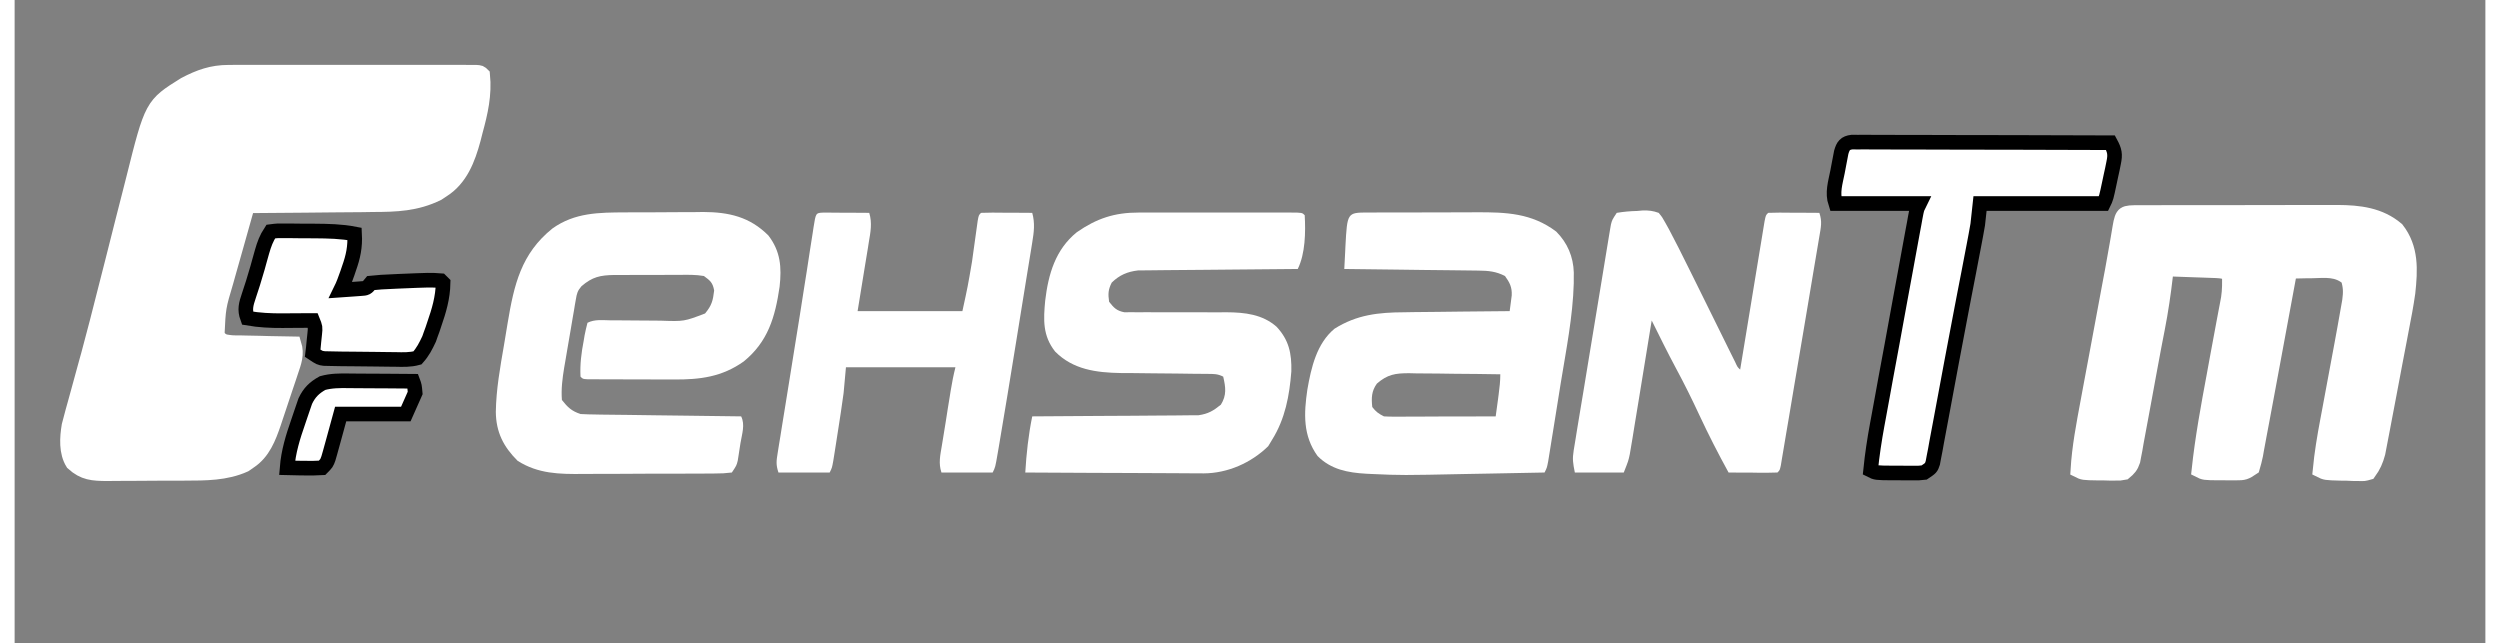 <?xml version="1.0" encoding="UTF-8"?>
<svg xmlns="http://www.w3.org/2000/svg" xmlns:xlink="http://www.w3.org/1999/xlink" width="171px" height="44px" viewBox="0 0 169 44" version="1.1">
<rect x="0" y="0" width="169" height="44" fill="#808080" stroke="none"/>
<g id="surface1">
<path style=" stroke:white;fill-rule:nonzero;fill:white;fill-opacity:1;" d="M 14.637 4.941 C 14.863 4.938 14.863 4.938 15.098 4.938 C 15.262 4.938 15.426 4.938 15.598 4.938 C 15.773 4.938 15.949 4.938 16.129 4.938 C 16.707 4.938 17.289 4.938 17.867 4.938 C 18.27 4.938 18.672 4.938 19.074 4.938 C 19.914 4.938 20.758 4.938 21.598 4.938 C 22.574 4.941 23.547 4.941 24.523 4.938 C 25.461 4.938 26.395 4.938 27.332 4.938 C 27.734 4.938 28.133 4.938 28.531 4.938 C 29.086 4.938 29.645 4.938 30.199 4.938 C 30.367 4.938 30.531 4.938 30.703 4.938 C 30.855 4.938 31.004 4.938 31.16 4.941 C 31.293 4.941 31.422 4.941 31.559 4.941 C 31.855 4.961 31.855 4.961 32.016 5.121 C 32.152 6.469 31.875 7.688 31.52 8.98 C 31.473 9.16 31.43 9.336 31.383 9.52 C 31.016 10.879 30.504 12.242 29.258 13.02 C 29.152 13.09 29.043 13.16 28.934 13.234 C 27.465 13.953 26.102 13.996 24.5 14 C 24.25 14.004 24.004 14.008 23.754 14.012 C 23.105 14.02 22.461 14.023 21.812 14.027 C 21.148 14.031 20.484 14.039 19.82 14.047 C 18.523 14.059 17.227 14.07 15.93 14.078 C 15.684 14.945 15.441 15.809 15.199 16.676 C 15.113 16.969 15.031 17.262 14.949 17.559 C 14.828 17.98 14.711 18.406 14.59 18.828 C 14.555 18.961 14.516 19.09 14.48 19.223 C 13.945 21.023 13.945 21.023 13.859 22.879 C 14.02 23.172 14.02 23.172 14.336 23.359 C 14.844 23.441 14.844 23.441 15.426 23.441 C 15.586 23.445 15.586 23.445 15.746 23.449 C 16.082 23.461 16.418 23.465 16.754 23.469 C 16.984 23.477 17.211 23.48 17.438 23.488 C 17.996 23.5 18.555 23.512 19.113 23.52 C 19.336 24.234 19.125 24.758 18.895 25.441 C 18.852 25.566 18.812 25.691 18.77 25.82 C 18.68 26.082 18.594 26.344 18.504 26.609 C 18.367 27.008 18.238 27.406 18.105 27.805 C 18.02 28.062 17.934 28.316 17.848 28.574 C 17.809 28.691 17.77 28.809 17.73 28.93 C 17.383 29.945 16.996 30.961 16.066 31.57 C 15.957 31.645 15.852 31.719 15.738 31.797 C 14.453 32.379 13.047 32.371 11.66 32.375 C 11.375 32.375 11.375 32.375 11.086 32.379 C 10.688 32.379 10.285 32.379 9.887 32.379 C 9.277 32.379 8.668 32.387 8.059 32.391 C 7.668 32.395 7.281 32.395 6.891 32.395 C 6.711 32.395 6.527 32.398 6.34 32.402 C 5.348 32.395 4.73 32.363 3.98 31.68 C 3.516 30.934 3.578 29.953 3.719 29.105 C 3.801 28.77 3.891 28.438 3.984 28.105 C 4.02 27.98 4.055 27.855 4.09 27.727 C 4.164 27.461 4.238 27.191 4.312 26.922 C 4.516 26.191 4.715 25.457 4.914 24.723 C 4.957 24.57 5 24.418 5.043 24.262 C 5.441 22.793 5.82 21.316 6.191 19.84 C 6.301 19.41 6.41 18.98 6.52 18.551 C 6.555 18.41 6.59 18.27 6.629 18.125 C 6.664 17.98 6.699 17.84 6.738 17.695 C 6.953 16.844 7.168 15.992 7.383 15.141 C 7.559 14.449 7.734 13.754 7.914 13.062 C 7.98 12.805 8.043 12.551 8.109 12.293 C 9.387 7.18 9.387 7.18 11.641 5.773 C 12.641 5.25 13.504 4.941 14.637 4.941 Z M 14.637 4.941 "/>
<path style=" stroke:white;fill-rule:nonzero;fill:white;fill-opacity:1;" d="M 145.312 14.535 C 145.457 14.535 145.602 14.535 145.75 14.535 C 145.977 14.535 145.977 14.535 146.211 14.535 C 146.715 14.535 147.215 14.535 147.719 14.531 C 148.07 14.531 148.418 14.531 148.77 14.531 C 149.504 14.531 150.238 14.531 150.973 14.531 C 151.91 14.531 152.852 14.527 153.789 14.527 C 154.512 14.523 155.234 14.523 155.957 14.523 C 156.305 14.523 156.648 14.523 156.996 14.52 C 157.48 14.52 157.969 14.52 158.453 14.52 C 158.598 14.52 158.738 14.52 158.883 14.52 C 160.367 14.527 161.777 14.688 162.945 15.68 C 163.953 16.973 163.875 18.453 163.707 20.023 C 163.59 20.852 163.434 21.672 163.273 22.492 C 163.223 22.75 163.176 23.012 163.125 23.273 C 163.023 23.812 162.922 24.348 162.816 24.887 C 162.684 25.578 162.555 26.266 162.426 26.957 C 162.324 27.488 162.223 28.023 162.121 28.559 C 162.074 28.812 162.023 29.066 161.977 29.32 C 161.91 29.676 161.844 30.027 161.773 30.383 C 161.715 30.684 161.715 30.684 161.656 30.992 C 161.516 31.512 161.352 31.883 161.035 32.32 C 160.707 32.414 160.707 32.414 160.34 32.402 C 160.137 32.402 160.137 32.402 159.934 32.398 C 159.727 32.391 159.727 32.391 159.512 32.379 C 159.375 32.379 159.234 32.375 159.09 32.375 C 158.066 32.348 158.066 32.348 157.691 32.16 C 157.801 31.012 157.988 29.891 158.203 28.758 C 158.238 28.57 158.273 28.387 158.309 28.195 C 158.418 27.605 158.527 27.02 158.637 26.43 C 158.746 25.844 158.855 25.258 158.965 24.668 C 159.031 24.305 159.102 23.941 159.168 23.578 C 159.324 22.73 159.48 21.883 159.625 21.035 C 159.652 20.883 159.68 20.73 159.707 20.57 C 159.785 19.992 159.781 19.602 159.602 19.039 C 158.875 18.402 158.074 18.504 157.164 18.531 C 157.016 18.531 156.867 18.535 156.715 18.535 C 156.348 18.543 155.984 18.551 155.621 18.559 C 155.59 18.734 155.555 18.906 155.523 19.086 C 155.227 20.715 154.926 22.34 154.621 23.961 C 154.469 24.777 154.316 25.59 154.168 26.406 C 154.027 27.168 153.887 27.934 153.742 28.695 C 153.688 28.984 153.633 29.273 153.578 29.562 C 153.504 29.969 153.43 30.371 153.352 30.777 C 153.332 30.895 153.309 31.016 153.289 31.141 C 153.23 31.43 153.152 31.715 153.07 32 C 152.582 32.328 152.484 32.359 151.93 32.355 C 151.805 32.355 151.68 32.355 151.547 32.355 C 151.418 32.355 151.285 32.352 151.148 32.352 C 151.02 32.352 150.887 32.352 150.75 32.352 C 149.77 32.344 149.77 32.344 149.406 32.16 C 149.641 29.961 150.039 27.801 150.445 25.629 C 150.508 25.277 150.574 24.926 150.637 24.578 C 150.758 23.93 150.879 23.285 150.996 22.641 C 151.039 22.422 151.039 22.422 151.078 22.199 C 151.137 21.895 151.191 21.59 151.25 21.285 C 151.281 21.129 151.309 20.973 151.34 20.816 C 151.367 20.676 151.391 20.539 151.418 20.395 C 151.504 19.828 151.5 19.293 151.48 18.719 C 151.059 18.512 150.727 18.527 150.258 18.508 C 149.988 18.5 149.988 18.5 149.715 18.488 C 149.531 18.484 149.344 18.477 149.148 18.469 C 148.961 18.465 148.773 18.457 148.578 18.449 C 148.113 18.434 147.645 18.414 147.18 18.398 C 147.164 18.547 147.148 18.691 147.129 18.844 C 146.988 20.066 146.812 21.277 146.574 22.488 C 146.516 22.785 146.461 23.078 146.402 23.375 C 146.375 23.531 146.344 23.684 146.312 23.844 C 146.191 24.488 146.07 25.137 145.953 25.781 C 145.832 26.441 145.711 27.102 145.59 27.762 C 145.527 28.098 145.465 28.438 145.402 28.777 C 145.312 29.273 145.219 29.77 145.125 30.266 C 145.102 30.418 145.074 30.57 145.047 30.727 C 145.02 30.863 144.992 31.004 144.965 31.148 C 144.941 31.27 144.918 31.395 144.895 31.52 C 144.77 31.898 144.617 32.07 144.312 32.32 C 144 32.379 144 32.379 143.648 32.371 C 143.457 32.371 143.457 32.371 143.266 32.371 C 143.133 32.367 143.004 32.363 142.867 32.359 C 142.734 32.359 142.605 32.359 142.469 32.359 C 141.492 32.344 141.492 32.344 141.125 32.16 C 141.219 30.578 141.516 29.043 141.805 27.488 C 141.859 27.207 141.91 26.926 141.961 26.645 C 142.098 25.906 142.238 25.168 142.375 24.43 C 142.543 23.539 142.707 22.652 142.871 21.762 C 143 21.066 143.129 20.371 143.258 19.68 C 143.309 19.422 143.355 19.168 143.402 18.91 C 143.426 18.789 143.449 18.664 143.473 18.539 C 143.59 17.91 143.703 17.281 143.809 16.652 C 143.832 16.527 143.852 16.398 143.875 16.27 C 143.918 16.027 143.957 15.789 143.996 15.547 C 144.172 14.512 144.27 14.543 145.312 14.535 Z M 145.312 14.535 "/>
<path style=" stroke:none;fill-rule:nonzero;fill:white;fill-opacity:1;" d="M 41.789 14.527 C 42.074 14.527 42.074 14.527 42.363 14.523 C 42.762 14.523 43.16 14.523 43.559 14.523 C 44.168 14.52 44.773 14.516 45.383 14.512 C 45.77 14.508 46.16 14.508 46.547 14.508 C 46.82 14.504 46.82 14.504 47.094 14.5 C 48.855 14.508 50.281 14.828 51.559 16.109 C 52.391 17.195 52.473 18.281 52.324 19.617 C 52.02 21.684 51.535 23.371 49.867 24.727 C 48.375 25.785 46.879 25.969 45.094 25.957 C 44.914 25.957 44.738 25.957 44.555 25.957 C 44.18 25.957 43.805 25.953 43.43 25.953 C 42.855 25.949 42.281 25.949 41.703 25.949 C 41.34 25.949 40.977 25.949 40.613 25.945 C 40.441 25.945 40.266 25.945 40.09 25.945 C 39.93 25.945 39.773 25.945 39.609 25.941 C 39.469 25.941 39.328 25.941 39.184 25.941 C 38.863 25.922 38.863 25.922 38.707 25.762 C 38.664 24.91 38.766 24.129 38.926 23.301 C 38.945 23.184 38.965 23.07 38.984 22.949 C 39.039 22.656 39.109 22.367 39.184 22.078 C 39.676 21.832 40.195 21.902 40.738 21.91 C 40.859 21.91 40.984 21.91 41.113 21.91 C 41.641 21.914 42.168 21.918 42.695 21.922 C 43.082 21.926 43.469 21.93 43.852 21.93 C 43.969 21.93 44.086 21.934 44.207 21.934 C 45.793 21.988 45.793 21.988 47.227 21.441 C 47.684 20.891 47.766 20.562 47.848 19.871 C 47.754 19.34 47.586 19.199 47.148 18.879 C 46.602 18.785 46.062 18.793 45.512 18.801 C 45.352 18.801 45.191 18.801 45.027 18.801 C 44.688 18.801 44.352 18.801 44.012 18.805 C 43.496 18.809 42.98 18.809 42.465 18.805 C 42.137 18.809 41.809 18.809 41.48 18.812 C 41.324 18.809 41.172 18.809 41.012 18.809 C 40.059 18.824 39.512 18.938 38.773 19.578 C 38.508 19.883 38.457 20.066 38.391 20.465 C 38.367 20.59 38.344 20.715 38.324 20.84 C 38.301 20.977 38.277 21.109 38.258 21.246 C 38.219 21.457 38.219 21.457 38.184 21.668 C 38.133 21.961 38.082 22.254 38.035 22.551 C 37.961 22.996 37.883 23.441 37.805 23.891 C 37.758 24.176 37.707 24.461 37.66 24.746 C 37.637 24.879 37.613 25.012 37.59 25.148 C 37.469 25.891 37.375 26.605 37.434 27.359 C 37.836 27.867 38.094 28.113 38.707 28.32 C 39.059 28.34 39.414 28.348 39.77 28.352 C 39.875 28.355 39.984 28.355 40.094 28.359 C 40.449 28.363 40.801 28.367 41.156 28.371 C 41.402 28.375 41.648 28.379 41.895 28.379 C 42.539 28.391 43.188 28.398 43.832 28.406 C 44.492 28.414 45.152 28.422 45.812 28.43 C 47.109 28.449 48.402 28.465 49.695 28.48 C 49.98 29.051 49.746 29.699 49.648 30.309 C 49.625 30.449 49.605 30.59 49.582 30.734 C 49.562 30.867 49.543 31 49.52 31.141 C 49.5 31.262 49.48 31.387 49.461 31.512 C 49.379 31.84 49.379 31.84 49.059 32.32 C 48.656 32.371 48.289 32.391 47.883 32.387 C 47.762 32.387 47.641 32.391 47.516 32.391 C 47.113 32.395 46.711 32.395 46.309 32.395 C 46.027 32.395 45.746 32.398 45.465 32.398 C 44.875 32.402 44.285 32.402 43.695 32.398 C 42.945 32.398 42.191 32.402 41.441 32.41 C 40.859 32.414 40.281 32.414 39.699 32.414 C 39.422 32.414 39.145 32.418 38.867 32.418 C 37.266 32.434 35.809 32.414 34.406 31.52 C 33.438 30.559 32.93 29.562 32.914 28.176 C 32.938 26.633 33.211 25.121 33.473 23.605 C 33.559 23.102 33.641 22.598 33.723 22.094 C 34.16 19.48 34.641 17.355 36.785 15.629 C 38.316 14.535 39.973 14.535 41.789 14.527 Z M 41.789 14.527 "/>
<path style=" stroke:none;fill-rule:nonzero;fill:white;fill-opacity:1;" d="M 92.543 14.535 C 92.75 14.535 92.953 14.535 93.164 14.535 C 93.391 14.535 93.617 14.535 93.84 14.531 C 94.074 14.531 94.305 14.531 94.535 14.531 C 95.023 14.531 95.508 14.531 95.996 14.531 C 96.613 14.531 97.234 14.527 97.852 14.527 C 98.332 14.523 98.812 14.523 99.289 14.523 C 99.52 14.523 99.746 14.523 99.973 14.52 C 102.023 14.512 103.766 14.574 105.445 15.84 C 106.211 16.609 106.617 17.559 106.648 18.645 C 106.645 18.758 106.645 18.871 106.645 18.988 C 106.645 19.117 106.645 19.242 106.645 19.375 C 106.582 21.656 106.125 23.934 105.758 26.184 C 105.672 26.703 105.59 27.227 105.508 27.75 C 105.406 28.375 105.309 29 105.207 29.625 C 105.188 29.746 105.168 29.863 105.148 29.984 C 105.098 30.316 105.043 30.652 104.988 30.984 C 104.957 31.172 104.926 31.363 104.895 31.559 C 104.809 32 104.809 32 104.648 32.32 C 103.418 32.344 102.191 32.367 100.961 32.391 C 100.387 32.402 99.816 32.41 99.246 32.422 C 94.879 32.512 94.879 32.512 92.844 32.422 C 92.711 32.414 92.582 32.41 92.445 32.402 C 91.191 32.332 90.035 32.113 89.121 31.191 C 88.113 29.793 88.184 28.285 88.422 26.656 C 88.684 25.145 89.059 23.496 90.281 22.484 C 91.816 21.52 93.289 21.367 95.074 21.359 C 95.281 21.355 95.488 21.352 95.699 21.348 C 96.242 21.344 96.785 21.336 97.328 21.332 C 97.883 21.328 98.441 21.32 98.996 21.312 C 100.086 21.301 101.172 21.289 102.262 21.281 C 102.293 21.051 102.32 20.824 102.352 20.594 C 102.367 20.469 102.383 20.34 102.402 20.207 C 102.43 19.648 102.266 19.328 101.941 18.879 C 101.328 18.562 100.805 18.516 100.117 18.508 C 99.914 18.504 99.711 18.504 99.5 18.5 C 99.281 18.496 99.059 18.496 98.836 18.492 C 98.609 18.492 98.383 18.488 98.156 18.484 C 97.559 18.477 96.961 18.469 96.363 18.465 C 95.754 18.457 95.145 18.449 94.535 18.441 C 93.34 18.426 92.145 18.414 90.949 18.398 C 90.969 17.996 90.988 17.594 91.012 17.191 C 91.02 17.02 91.02 17.02 91.027 16.848 C 91.152 14.543 91.152 14.543 92.543 14.535 Z M 93.18 26.238 C 92.809 26.75 92.797 27.219 92.863 27.84 C 93.109 28.164 93.297 28.297 93.66 28.48 C 93.906 28.496 94.152 28.5 94.398 28.5 C 94.551 28.5 94.703 28.5 94.859 28.5 C 95.109 28.496 95.109 28.496 95.363 28.496 C 95.531 28.496 95.699 28.496 95.875 28.496 C 96.418 28.492 96.961 28.492 97.5 28.488 C 97.867 28.488 98.234 28.488 98.602 28.488 C 99.504 28.484 100.402 28.484 101.305 28.48 C 101.359 28.09 101.41 27.699 101.465 27.309 C 101.48 27.199 101.492 27.09 101.508 26.977 C 101.57 26.512 101.621 26.066 101.621 25.602 C 100.574 25.582 99.527 25.574 98.477 25.566 C 98.121 25.562 97.766 25.559 97.406 25.551 C 96.895 25.543 96.383 25.539 95.867 25.539 C 95.629 25.531 95.629 25.531 95.387 25.527 C 94.438 25.527 93.902 25.609 93.18 26.238 Z M 93.18 26.238 "/>
<path style=" stroke:none;fill-rule:nonzero;fill:white;fill-opacity:1;" d="M 76.887 14.539 C 77.008 14.539 77.129 14.539 77.254 14.539 C 77.652 14.539 78.051 14.539 78.449 14.539 C 78.727 14.539 79.004 14.539 79.281 14.539 C 79.859 14.539 80.441 14.539 81.02 14.539 C 81.762 14.539 82.508 14.539 83.254 14.539 C 83.824 14.539 84.395 14.539 84.965 14.539 C 85.242 14.539 85.516 14.539 85.789 14.539 C 86.172 14.539 86.555 14.539 86.938 14.539 C 87.051 14.539 87.168 14.539 87.285 14.539 C 88.066 14.543 88.066 14.543 88.242 14.719 C 88.309 15.875 88.285 17.352 87.766 18.398 C 87.555 18.402 87.555 18.402 87.336 18.402 C 86 18.414 84.664 18.422 83.328 18.438 C 82.641 18.445 81.957 18.449 81.27 18.457 C 80.605 18.461 79.941 18.465 79.281 18.473 C 79.027 18.477 78.773 18.48 78.523 18.48 C 78.168 18.48 77.812 18.484 77.457 18.492 C 77.156 18.492 77.156 18.492 76.848 18.496 C 76.113 18.582 75.574 18.812 75.043 19.328 C 74.797 19.809 74.785 20.109 74.863 20.641 C 75.191 21.059 75.379 21.258 75.906 21.359 C 76.059 21.359 76.211 21.359 76.367 21.355 C 76.539 21.359 76.715 21.359 76.891 21.359 C 77.172 21.359 77.172 21.359 77.457 21.355 C 77.652 21.355 77.844 21.355 78.043 21.359 C 78.871 21.363 79.699 21.359 80.523 21.359 C 81.129 21.359 81.73 21.363 82.336 21.363 C 82.52 21.363 82.707 21.363 82.895 21.359 C 84.141 21.367 85.352 21.496 86.32 22.352 C 87.168 23.262 87.355 24.18 87.328 25.398 C 87.199 27.066 86.906 28.645 86.012 30.078 C 85.926 30.227 85.836 30.371 85.746 30.52 C 84.574 31.664 82.969 32.371 81.332 32.379 C 81.215 32.379 81.094 32.375 80.973 32.375 C 80.844 32.375 80.715 32.375 80.582 32.375 C 80.16 32.375 79.738 32.371 79.316 32.367 C 79.023 32.367 78.73 32.367 78.434 32.363 C 77.664 32.363 76.895 32.359 76.121 32.352 C 75.336 32.348 74.547 32.348 73.758 32.344 C 72.215 32.34 70.672 32.332 69.129 32.32 C 69.207 31.02 69.344 29.758 69.605 28.48 C 69.754 28.48 69.902 28.48 70.055 28.477 C 71.445 28.473 72.84 28.465 74.23 28.449 C 74.945 28.445 75.66 28.438 76.379 28.438 C 77.066 28.434 77.758 28.43 78.449 28.422 C 78.715 28.418 78.977 28.418 79.238 28.418 C 79.609 28.418 79.98 28.414 80.348 28.406 C 80.559 28.406 80.77 28.406 80.984 28.402 C 81.645 28.305 81.992 28.098 82.508 27.68 C 82.914 27.027 82.836 26.496 82.668 25.762 C 82.281 25.566 82.031 25.578 81.598 25.574 C 81.441 25.574 81.285 25.57 81.125 25.57 C 80.953 25.57 80.785 25.566 80.609 25.566 C 80.25 25.562 79.887 25.559 79.527 25.551 C 78.961 25.547 78.391 25.539 77.824 25.535 C 77.273 25.531 76.727 25.523 76.18 25.516 C 76.012 25.516 75.844 25.516 75.672 25.516 C 73.988 25.488 72.387 25.281 71.168 24.043 C 70.316 22.961 70.367 21.875 70.492 20.559 C 70.707 18.754 71.188 17.07 72.656 15.883 C 74.012 14.941 75.234 14.535 76.887 14.539 Z M 76.887 14.539 "/>
<path style=" stroke:none;fill-rule:nonzero;fill:white;fill-opacity:1;" d="M 109.586 14.559 C 110.07 14.48 110.496 14.441 110.98 14.43 C 111.109 14.418 111.234 14.406 111.367 14.395 C 111.781 14.387 112.062 14.418 112.453 14.559 C 112.695 14.852 112.695 14.852 112.91 15.238 C 112.992 15.383 113.074 15.531 113.156 15.68 C 113.609 16.535 114.047 17.402 114.473 18.27 C 114.57 18.469 114.668 18.668 114.77 18.867 C 115.023 19.383 115.277 19.898 115.535 20.414 C 115.945 21.246 116.355 22.078 116.766 22.906 C 116.91 23.195 117.055 23.488 117.195 23.777 C 117.281 23.949 117.367 24.125 117.457 24.305 C 117.57 24.535 117.57 24.535 117.688 24.77 C 117.84 25.105 117.84 25.105 118.027 25.281 C 118.062 25.082 118.062 25.082 118.094 24.879 C 118.297 23.641 118.5 22.398 118.707 21.156 C 118.812 20.52 118.918 19.883 119.02 19.242 C 119.121 18.629 119.223 18.012 119.324 17.398 C 119.363 17.164 119.402 16.93 119.441 16.691 C 119.492 16.363 119.547 16.035 119.602 15.707 C 119.633 15.52 119.664 15.332 119.695 15.141 C 119.781 14.719 119.781 14.719 119.941 14.559 C 120.199 14.547 120.461 14.543 120.723 14.543 C 120.879 14.543 121.039 14.547 121.199 14.547 C 121.367 14.547 121.531 14.547 121.703 14.551 C 121.953 14.551 121.953 14.551 122.207 14.551 C 122.621 14.555 123.031 14.559 123.445 14.559 C 123.648 15.168 123.551 15.535 123.445 16.168 C 123.426 16.281 123.406 16.395 123.387 16.512 C 123.324 16.895 123.258 17.273 123.195 17.652 C 123.148 17.922 123.105 18.191 123.059 18.457 C 122.941 19.168 122.82 19.879 122.703 20.586 C 122.582 21.293 122.465 21.996 122.348 22.699 C 122.141 23.922 121.938 25.148 121.727 26.371 C 121.602 27.117 121.477 27.863 121.352 28.609 C 121.293 28.945 121.238 29.281 121.18 29.617 C 121.113 30.02 121.047 30.422 120.977 30.828 C 120.934 31.09 120.934 31.09 120.887 31.359 C 120.863 31.512 120.836 31.664 120.812 31.82 C 120.738 32.16 120.738 32.16 120.578 32.32 C 120.328 32.332 120.078 32.336 119.832 32.336 C 119.68 32.336 119.531 32.336 119.375 32.336 C 119.215 32.332 119.059 32.332 118.895 32.328 C 118.738 32.328 118.578 32.328 118.414 32.328 C 118.02 32.324 117.625 32.324 117.234 32.32 C 116.531 31.039 115.867 29.746 115.25 28.422 C 114.738 27.32 114.203 26.238 113.625 25.168 C 113.051 24.098 112.516 23.008 111.977 21.922 C 111.957 22.039 111.938 22.156 111.918 22.277 C 111.734 23.398 111.555 24.516 111.371 25.633 C 111.277 26.207 111.18 26.781 111.09 27.359 C 111 27.914 110.906 28.469 110.816 29.023 C 110.766 29.336 110.715 29.652 110.664 29.965 C 110.629 30.156 110.598 30.352 110.566 30.547 C 110.539 30.715 110.512 30.887 110.48 31.059 C 110.383 31.52 110.383 31.52 110.066 32.32 C 108.961 32.32 107.855 32.32 106.719 32.32 C 106.59 31.672 106.543 31.406 106.641 30.801 C 106.664 30.664 106.688 30.523 106.711 30.379 C 106.734 30.23 106.762 30.078 106.785 29.926 C 106.812 29.766 106.84 29.605 106.863 29.438 C 106.949 28.91 107.039 28.383 107.125 27.855 C 107.188 27.488 107.246 27.121 107.309 26.754 C 107.434 25.984 107.559 25.215 107.688 24.445 C 107.852 23.457 108.016 22.473 108.176 21.484 C 108.301 20.727 108.426 19.969 108.551 19.211 C 108.609 18.848 108.668 18.48 108.73 18.117 C 108.812 17.609 108.895 17.102 108.98 16.594 C 109.004 16.445 109.031 16.293 109.055 16.137 C 109.078 16 109.102 15.859 109.125 15.719 C 109.145 15.598 109.168 15.477 109.188 15.355 C 109.27 15.039 109.27 15.039 109.586 14.559 Z M 109.586 14.559 "/>
<path style=" stroke:none;fill-rule:nonzero;fill:white;fill-opacity:1;" d="M 55.293 14.543 C 55.438 14.543 55.586 14.543 55.734 14.543 C 55.973 14.547 55.973 14.547 56.211 14.547 C 56.379 14.547 56.543 14.547 56.715 14.551 C 56.965 14.551 56.965 14.551 57.219 14.551 C 57.633 14.555 58.043 14.559 58.457 14.559 C 58.668 15.262 58.543 15.883 58.422 16.594 C 58.402 16.711 58.387 16.832 58.367 16.953 C 58.293 17.395 58.223 17.836 58.148 18.281 C 57.988 19.27 57.828 20.262 57.66 21.281 C 60.027 21.281 62.391 21.281 64.828 21.281 C 65.199 19.582 65.199 19.582 65.488 17.883 C 65.512 17.695 65.539 17.508 65.566 17.316 C 65.594 17.129 65.617 16.941 65.645 16.75 C 65.699 16.367 65.75 15.984 65.805 15.602 C 65.828 15.438 65.852 15.27 65.875 15.098 C 65.945 14.719 65.945 14.719 66.102 14.559 C 66.363 14.547 66.625 14.543 66.887 14.543 C 67.043 14.543 67.199 14.547 67.363 14.547 C 67.527 14.547 67.695 14.547 67.863 14.551 C 68.113 14.551 68.113 14.551 68.367 14.551 C 68.781 14.555 69.195 14.559 69.605 14.559 C 69.801 15.266 69.723 15.875 69.605 16.582 C 69.574 16.762 69.574 16.762 69.547 16.949 C 69.484 17.348 69.418 17.746 69.352 18.145 C 69.305 18.426 69.262 18.703 69.215 18.984 C 69.098 19.727 68.977 20.469 68.855 21.207 C 68.734 21.949 68.613 22.688 68.496 23.43 C 68.113 25.805 67.723 28.184 67.32 30.555 C 67.281 30.777 67.281 30.777 67.242 31.004 C 67.078 31.961 67.078 31.961 66.898 32.32 C 65.742 32.32 64.586 32.32 63.395 32.32 C 63.18 31.676 63.316 31.137 63.422 30.484 C 63.445 30.352 63.465 30.219 63.488 30.082 C 63.555 29.66 63.625 29.234 63.695 28.809 C 63.738 28.523 63.785 28.238 63.828 27.953 C 63.875 27.68 63.918 27.41 63.961 27.137 C 63.98 27.008 64.004 26.879 64.023 26.746 C 64.113 26.195 64.215 25.66 64.352 25.121 C 61.879 25.121 59.41 25.121 56.863 25.121 C 56.812 25.699 56.758 26.281 56.703 26.879 C 56.648 27.309 56.586 27.734 56.52 28.16 C 56.496 28.328 56.496 28.328 56.469 28.496 C 56.434 28.723 56.398 28.953 56.363 29.184 C 56.305 29.535 56.254 29.887 56.199 30.238 C 56.164 30.461 56.129 30.688 56.094 30.91 C 56.062 31.113 56.031 31.312 55.996 31.523 C 55.91 32 55.91 32 55.75 32.32 C 54.594 32.32 53.438 32.32 52.246 32.32 C 52.066 31.777 52.105 31.527 52.195 30.973 C 52.223 30.793 52.254 30.613 52.281 30.43 C 52.332 30.137 52.332 30.137 52.379 29.836 C 52.41 29.633 52.445 29.426 52.477 29.215 C 52.566 28.664 52.656 28.109 52.746 27.555 C 52.84 26.98 52.93 26.41 53.023 25.836 C 53.133 25.145 53.246 24.453 53.355 23.762 C 53.586 22.352 53.809 20.941 54.027 19.531 C 54.078 19.199 54.129 18.871 54.184 18.543 C 54.254 18.082 54.324 17.625 54.395 17.164 C 54.461 16.75 54.523 16.336 54.59 15.922 C 54.609 15.801 54.629 15.68 54.645 15.555 C 54.801 14.566 54.801 14.566 55.293 14.543 Z M 55.293 14.543 "/>
<path style=" stroke:black;fill-rule:nonzero;fill:white;fill-opacity:1;" d="M 125.676 9.719 C 125.809 9.723 125.941 9.723 126.078 9.723 C 126.23 9.723 126.383 9.719 126.539 9.719 C 126.707 9.723 126.871 9.723 127.043 9.723 C 127.219 9.723 127.395 9.723 127.578 9.723 C 128.16 9.723 128.742 9.727 129.324 9.73 C 129.727 9.73 130.129 9.73 130.535 9.73 C 131.488 9.73 132.441 9.734 133.395 9.738 C 134.48 9.742 135.566 9.742 136.652 9.742 C 138.887 9.746 141.121 9.754 143.355 9.762 C 143.645 10.297 143.699 10.547 143.57 11.152 C 143.543 11.293 143.512 11.434 143.484 11.578 C 143.449 11.723 143.418 11.871 143.387 12.02 C 143.355 12.168 143.324 12.312 143.293 12.465 C 143.066 13.543 143.066 13.543 142.879 13.922 C 140.09 13.922 137.305 13.922 134.434 13.922 C 134.383 14.395 134.332 14.871 134.277 15.359 C 134.191 15.852 134.105 16.336 134.008 16.824 C 133.98 16.965 133.953 17.105 133.926 17.25 C 133.84 17.715 133.75 18.176 133.66 18.641 C 133.562 19.137 133.469 19.633 133.371 20.129 C 133.305 20.48 133.234 20.832 133.168 21.188 C 132.938 22.375 132.715 23.566 132.492 24.754 C 132.336 25.594 132.18 26.434 132.023 27.273 C 131.945 27.684 131.867 28.094 131.793 28.508 C 131.688 29.086 131.578 29.66 131.469 30.238 C 131.438 30.41 131.406 30.586 131.375 30.766 C 131.344 30.926 131.312 31.082 131.281 31.246 C 131.258 31.383 131.23 31.523 131.203 31.664 C 131.09 32 131.09 32 130.613 32.32 C 130.258 32.359 130.258 32.359 129.844 32.355 C 129.625 32.355 129.625 32.355 129.398 32.355 C 129.242 32.355 129.09 32.352 128.93 32.352 C 128.777 32.352 128.621 32.352 128.461 32.352 C 127.312 32.344 127.312 32.344 126.949 32.16 C 127.055 31.113 127.211 30.086 127.402 29.047 C 127.43 28.887 127.461 28.727 127.492 28.562 C 127.586 28.035 127.684 27.512 127.781 26.984 C 127.848 26.617 127.914 26.254 127.98 25.887 C 128.121 25.121 128.262 24.355 128.406 23.59 C 128.586 22.605 128.766 21.621 128.945 20.637 C 129.086 19.883 129.223 19.125 129.363 18.371 C 129.43 18.008 129.496 17.645 129.562 17.281 C 129.656 16.777 129.75 16.27 129.84 15.766 C 129.867 15.617 129.895 15.465 129.926 15.309 C 129.949 15.172 129.977 15.035 130 14.895 C 130.023 14.773 130.047 14.656 130.07 14.531 C 130.137 14.238 130.137 14.238 130.293 13.922 C 128.402 13.922 126.508 13.922 124.559 13.922 C 124.312 13.176 124.539 12.508 124.688 11.75 C 124.719 11.594 124.746 11.438 124.777 11.277 C 124.816 11.055 124.816 11.055 124.863 10.828 C 124.887 10.691 124.914 10.559 124.941 10.418 C 125.07 9.969 125.203 9.777 125.676 9.719 Z M 125.676 9.719 "/>
<path style=" stroke:black;fill-rule:nonzero;fill:white;fill-opacity:1;" d="M 17.52 15.84 C 17.98 15.781 17.98 15.781 18.562 15.789 C 18.668 15.789 18.77 15.789 18.879 15.789 C 19.098 15.789 19.316 15.793 19.535 15.797 C 19.867 15.801 20.199 15.801 20.531 15.801 C 21.457 15.809 22.344 15.824 23.254 16 C 23.301 16.887 23.16 17.551 22.867 18.371 C 22.832 18.477 22.793 18.582 22.758 18.695 C 22.621 19.086 22.484 19.469 22.301 19.84 C 22.586 19.82 22.871 19.801 23.156 19.781 C 23.395 19.762 23.395 19.762 23.637 19.746 C 24.078 19.719 24.078 19.719 24.371 19.359 C 24.848 19.309 25.312 19.277 25.793 19.262 C 25.93 19.254 26.066 19.25 26.207 19.242 C 28.453 19.148 28.453 19.148 29.148 19.199 C 29.203 19.254 29.254 19.305 29.309 19.359 C 29.289 20.371 29.027 21.246 28.699 22.191 C 28.66 22.305 28.621 22.422 28.582 22.543 C 28.539 22.652 28.5 22.766 28.457 22.883 C 28.422 22.98 28.387 23.082 28.352 23.184 C 28.113 23.688 27.93 24.059 27.555 24.48 C 27.055 24.617 26.566 24.598 26.047 24.586 C 25.902 24.586 25.754 24.582 25.602 24.582 C 25.293 24.582 24.984 24.578 24.676 24.57 C 24.203 24.559 23.73 24.559 23.254 24.555 C 22.953 24.551 22.652 24.547 22.355 24.547 C 22.211 24.543 22.07 24.543 21.926 24.539 C 21.793 24.539 21.66 24.535 21.523 24.531 C 21.41 24.531 21.293 24.527 21.172 24.523 C 20.867 24.48 20.867 24.48 20.387 24.16 C 20.402 24.039 20.414 23.918 20.43 23.793 C 20.445 23.633 20.461 23.473 20.477 23.309 C 20.496 23.152 20.512 22.996 20.527 22.832 C 20.574 22.383 20.574 22.383 20.387 21.922 C 20.246 21.922 20.246 21.922 20.098 21.922 C 19.66 21.926 19.223 21.93 18.785 21.93 C 18.637 21.93 18.484 21.934 18.332 21.934 C 17.512 21.938 16.734 21.902 15.93 21.762 C 15.711 21.164 15.832 20.801 16.027 20.211 C 16.117 19.938 16.117 19.938 16.207 19.66 C 16.238 19.562 16.273 19.461 16.305 19.359 C 16.414 19.016 16.516 18.664 16.617 18.316 C 16.668 18.133 16.668 18.133 16.719 17.945 C 16.789 17.707 16.855 17.465 16.922 17.223 C 17.074 16.699 17.215 16.301 17.52 15.84 Z M 17.52 15.84 "/>
<path style=" stroke:black;fill-rule:nonzero;fill:white;fill-opacity:1;" d="M 22.836 26.047 C 22.961 26.051 23.086 26.051 23.219 26.051 C 23.617 26.051 24.02 26.055 24.422 26.059 C 24.691 26.062 24.965 26.062 25.238 26.062 C 25.906 26.066 26.57 26.074 27.238 26.078 C 27.355 26.391 27.355 26.391 27.398 26.879 C 27.188 27.355 26.977 27.832 26.758 28.32 C 25.289 28.32 23.816 28.32 22.301 28.32 C 22.141 28.902 21.984 29.48 21.82 30.078 C 21.742 30.379 21.656 30.676 21.574 30.969 C 21.535 31.098 21.5 31.227 21.461 31.359 C 21.344 31.68 21.344 31.68 21.027 32 C 20.613 32.023 20.223 32.031 19.812 32.02 C 19.699 32.02 19.586 32.016 19.469 32.016 C 19.191 32.012 18.914 32.008 18.637 32 C 18.727 30.883 19.035 29.895 19.402 28.84 C 19.457 28.676 19.512 28.512 19.57 28.344 C 19.625 28.184 19.68 28.027 19.734 27.863 C 19.785 27.719 19.832 27.578 19.883 27.43 C 20.16 26.848 20.5 26.516 21.062 26.203 C 21.656 26.039 22.227 26.039 22.836 26.047 Z M 22.836 26.047 "/>
</g>
</svg>
